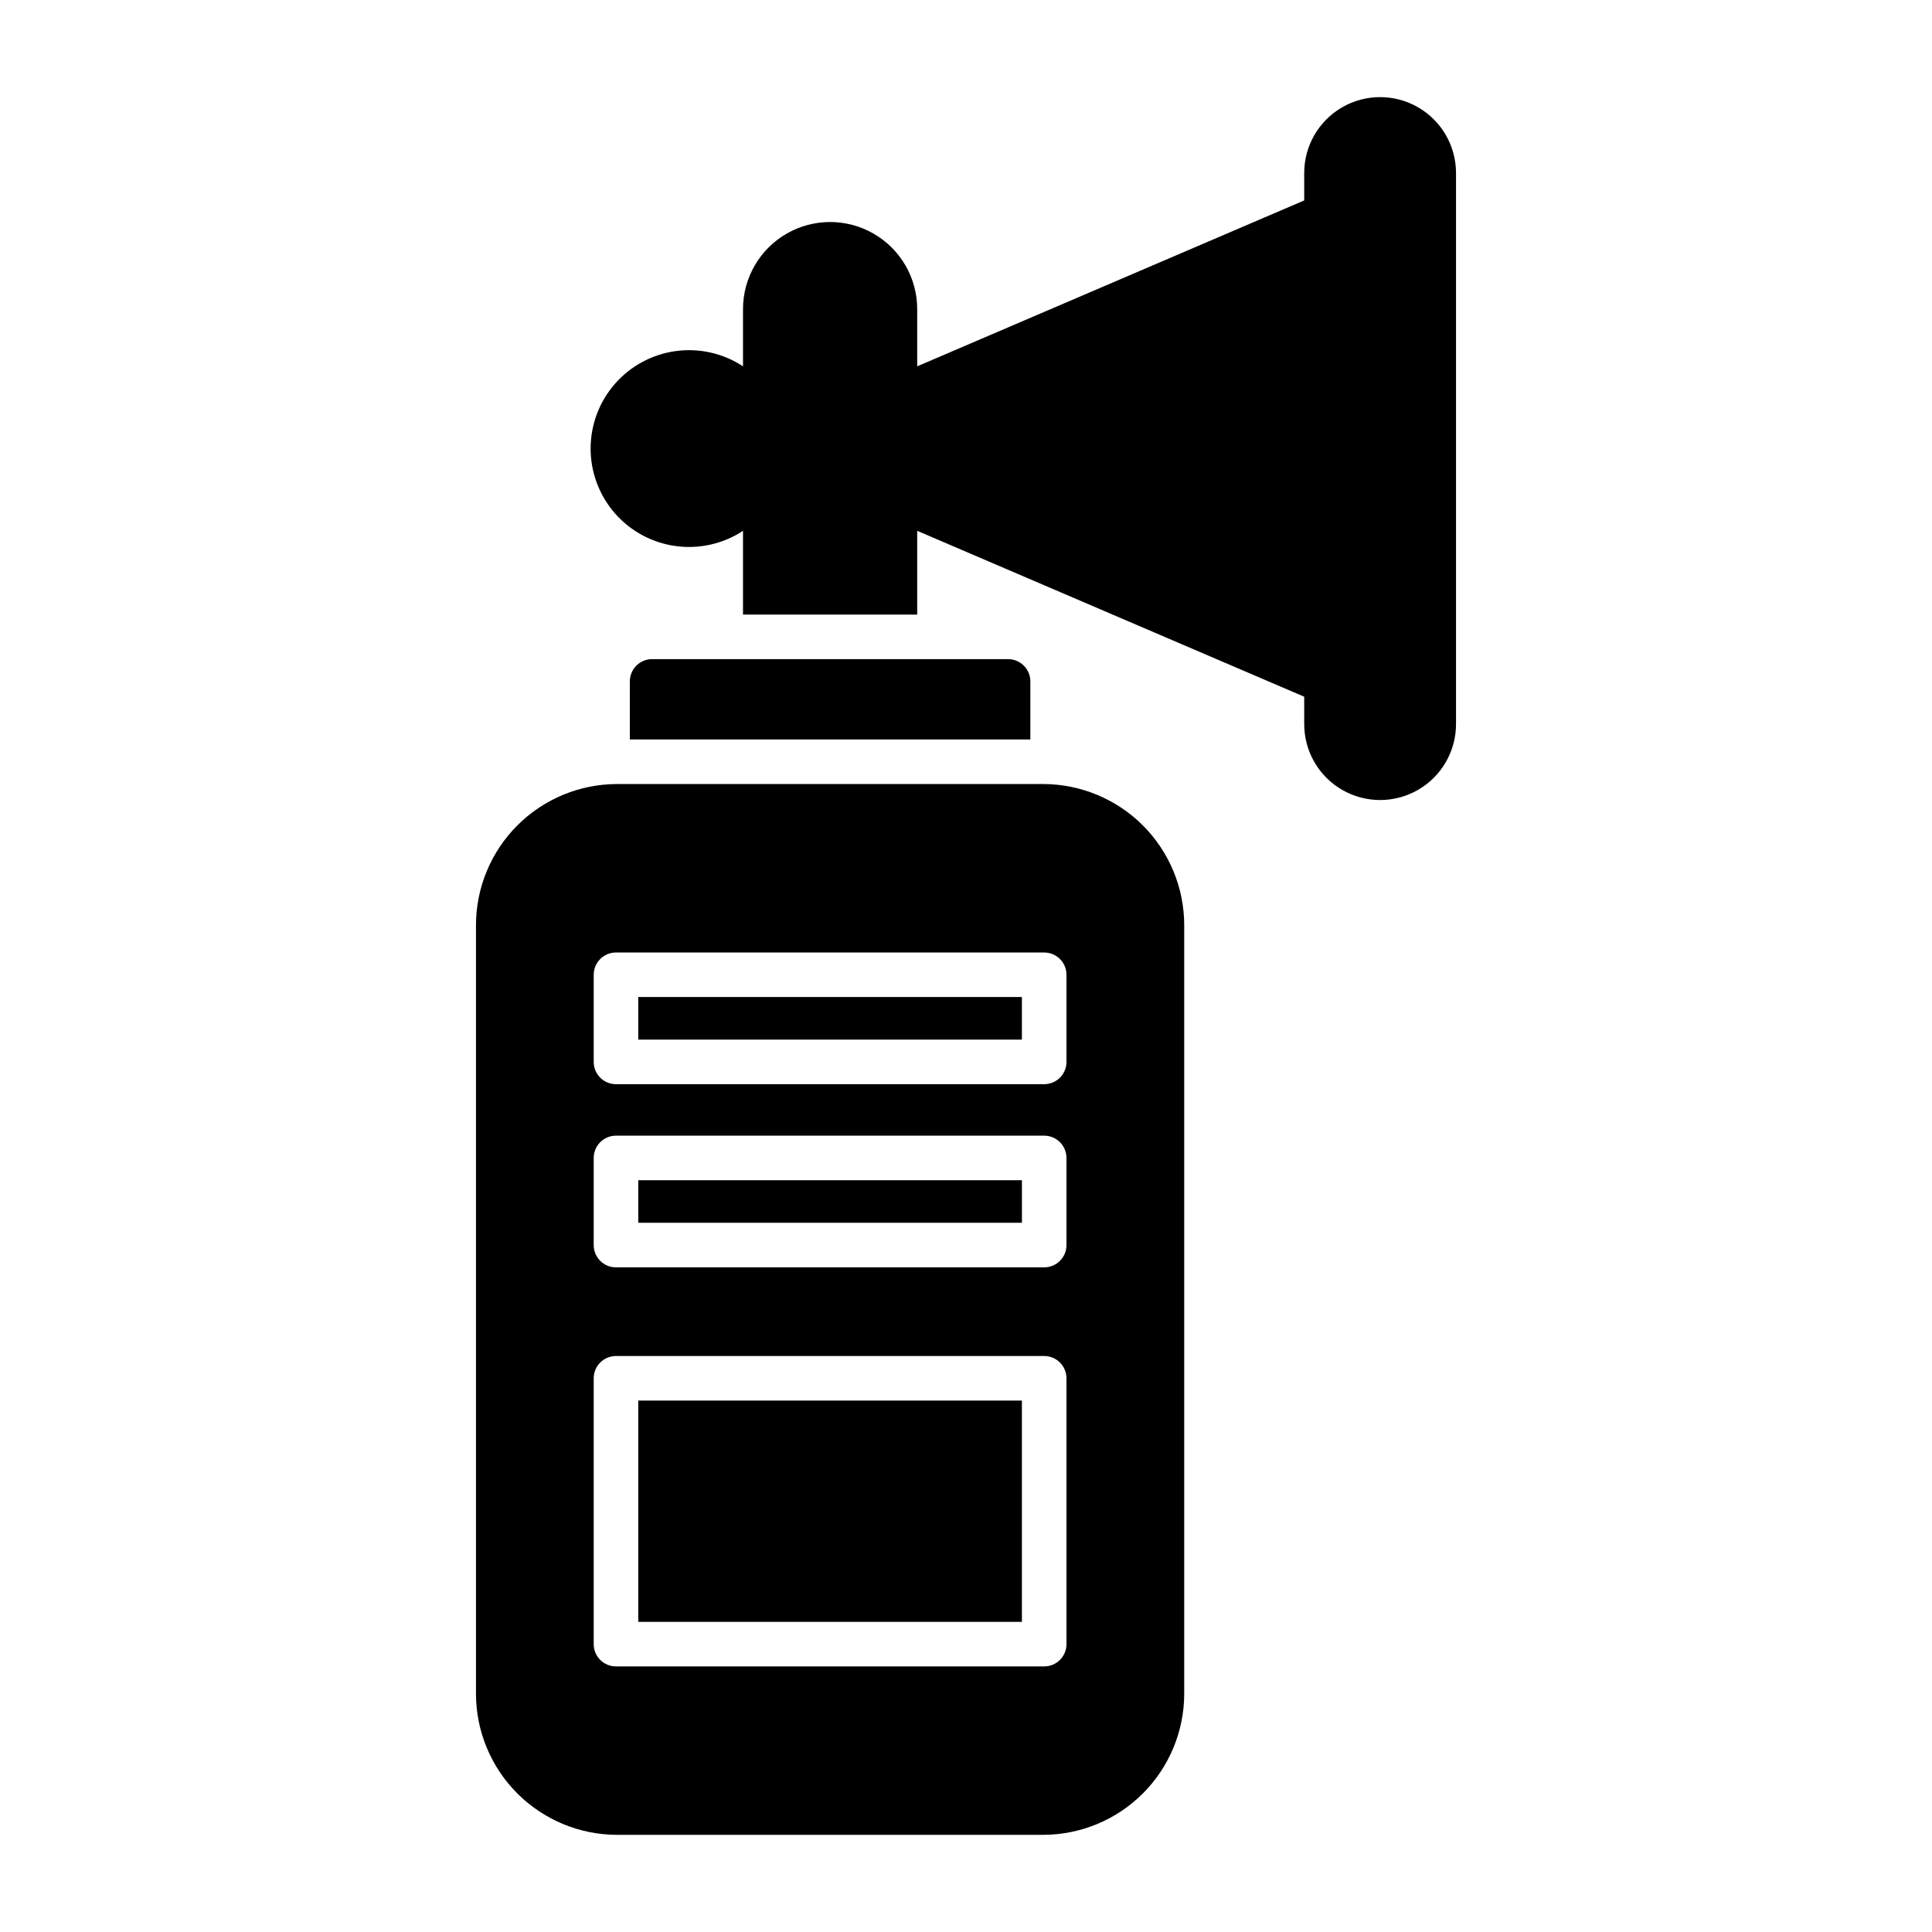 <?xml version="1.0" encoding="UTF-8"?>
<!-- Uploaded to: SVG Repo, www.svgrepo.com, Generator: SVG Repo Mixer Tools -->
<svg fill="#000000" width="800px" height="800px" version="1.1" viewBox="144 144 512 512" xmlns="http://www.w3.org/2000/svg">
 <path d="m529.86 189.86v146.04c0 7.188-3.832 13.828-10.059 17.422-6.223 3.594-13.891 3.594-20.117 0-6.223-3.594-10.055-10.234-10.055-17.422v-7.262l-102.56-43.965v22.195h-46.164v-22.188c-5.269 3.457-11.609 4.891-17.855 4.031-6.242-0.855-11.965-3.945-16.105-8.691-4.144-4.75-6.426-10.84-6.426-17.141 0-6.305 2.281-12.391 6.426-17.141 4.141-4.75 9.863-7.84 16.105-8.695 6.246-0.859 12.586 0.574 17.855 4.035v-15.16c0-8.246 4.398-15.867 11.543-19.988 7.141-4.125 15.941-4.125 23.082 0 7.141 4.121 11.539 11.742 11.539 19.988v15.164l102.56-43.965v-7.262c0-7.188 3.832-13.828 10.055-17.422 6.227-3.594 13.895-3.594 20.117 0 6.227 3.594 10.059 10.234 10.059 17.422zm-216.71 278.19h101.67v-11.281h-101.67zm144.68-78.879v203.69c-0.008 9.914-3.953 19.418-10.961 26.426-7.012 7.012-16.516 10.953-26.43 10.965h-112.91c-9.91-0.012-19.414-3.953-26.426-10.965-7.012-7.008-10.953-16.512-10.965-26.426v-203.69c0.012-9.914 3.953-19.418 10.965-26.43 7.012-7.008 16.516-10.953 26.426-10.965h112.91c9.914 0.012 19.418 3.957 26.43 10.965 7.008 7.012 10.953 16.516 10.961 26.43zm-31.203 120.09c0-3.262-2.644-5.902-5.906-5.906h-113.48c-3.262 0.004-5.902 2.644-5.902 5.906v70.453c0 3.258 2.641 5.902 5.902 5.902h113.48c3.262 0 5.906-2.644 5.906-5.902zm0-58.391c0-3.262-2.644-5.906-5.906-5.906h-113.48c-3.262 0-5.902 2.644-5.902 5.906v23.09c0 3.262 2.641 5.902 5.902 5.902h113.48c3.262 0 5.906-2.641 5.906-5.902zm0-48.543c0-3.262-2.644-5.902-5.906-5.906h-113.48c-3.262 0.004-5.902 2.644-5.902 5.906v23.09c0 3.262 2.641 5.902 5.902 5.902h113.48c3.262 0 5.906-2.641 5.906-5.902zm-113.48 171.48h101.67v-58.645h-101.67zm0-154.3h101.67v-11.281h-101.67zm97.996-100.83h-94.328c-3.258 0-5.902 2.644-5.902 5.902v15.387h106.14v-15.387c0-3.258-2.644-5.902-5.906-5.902z"/>
</svg>